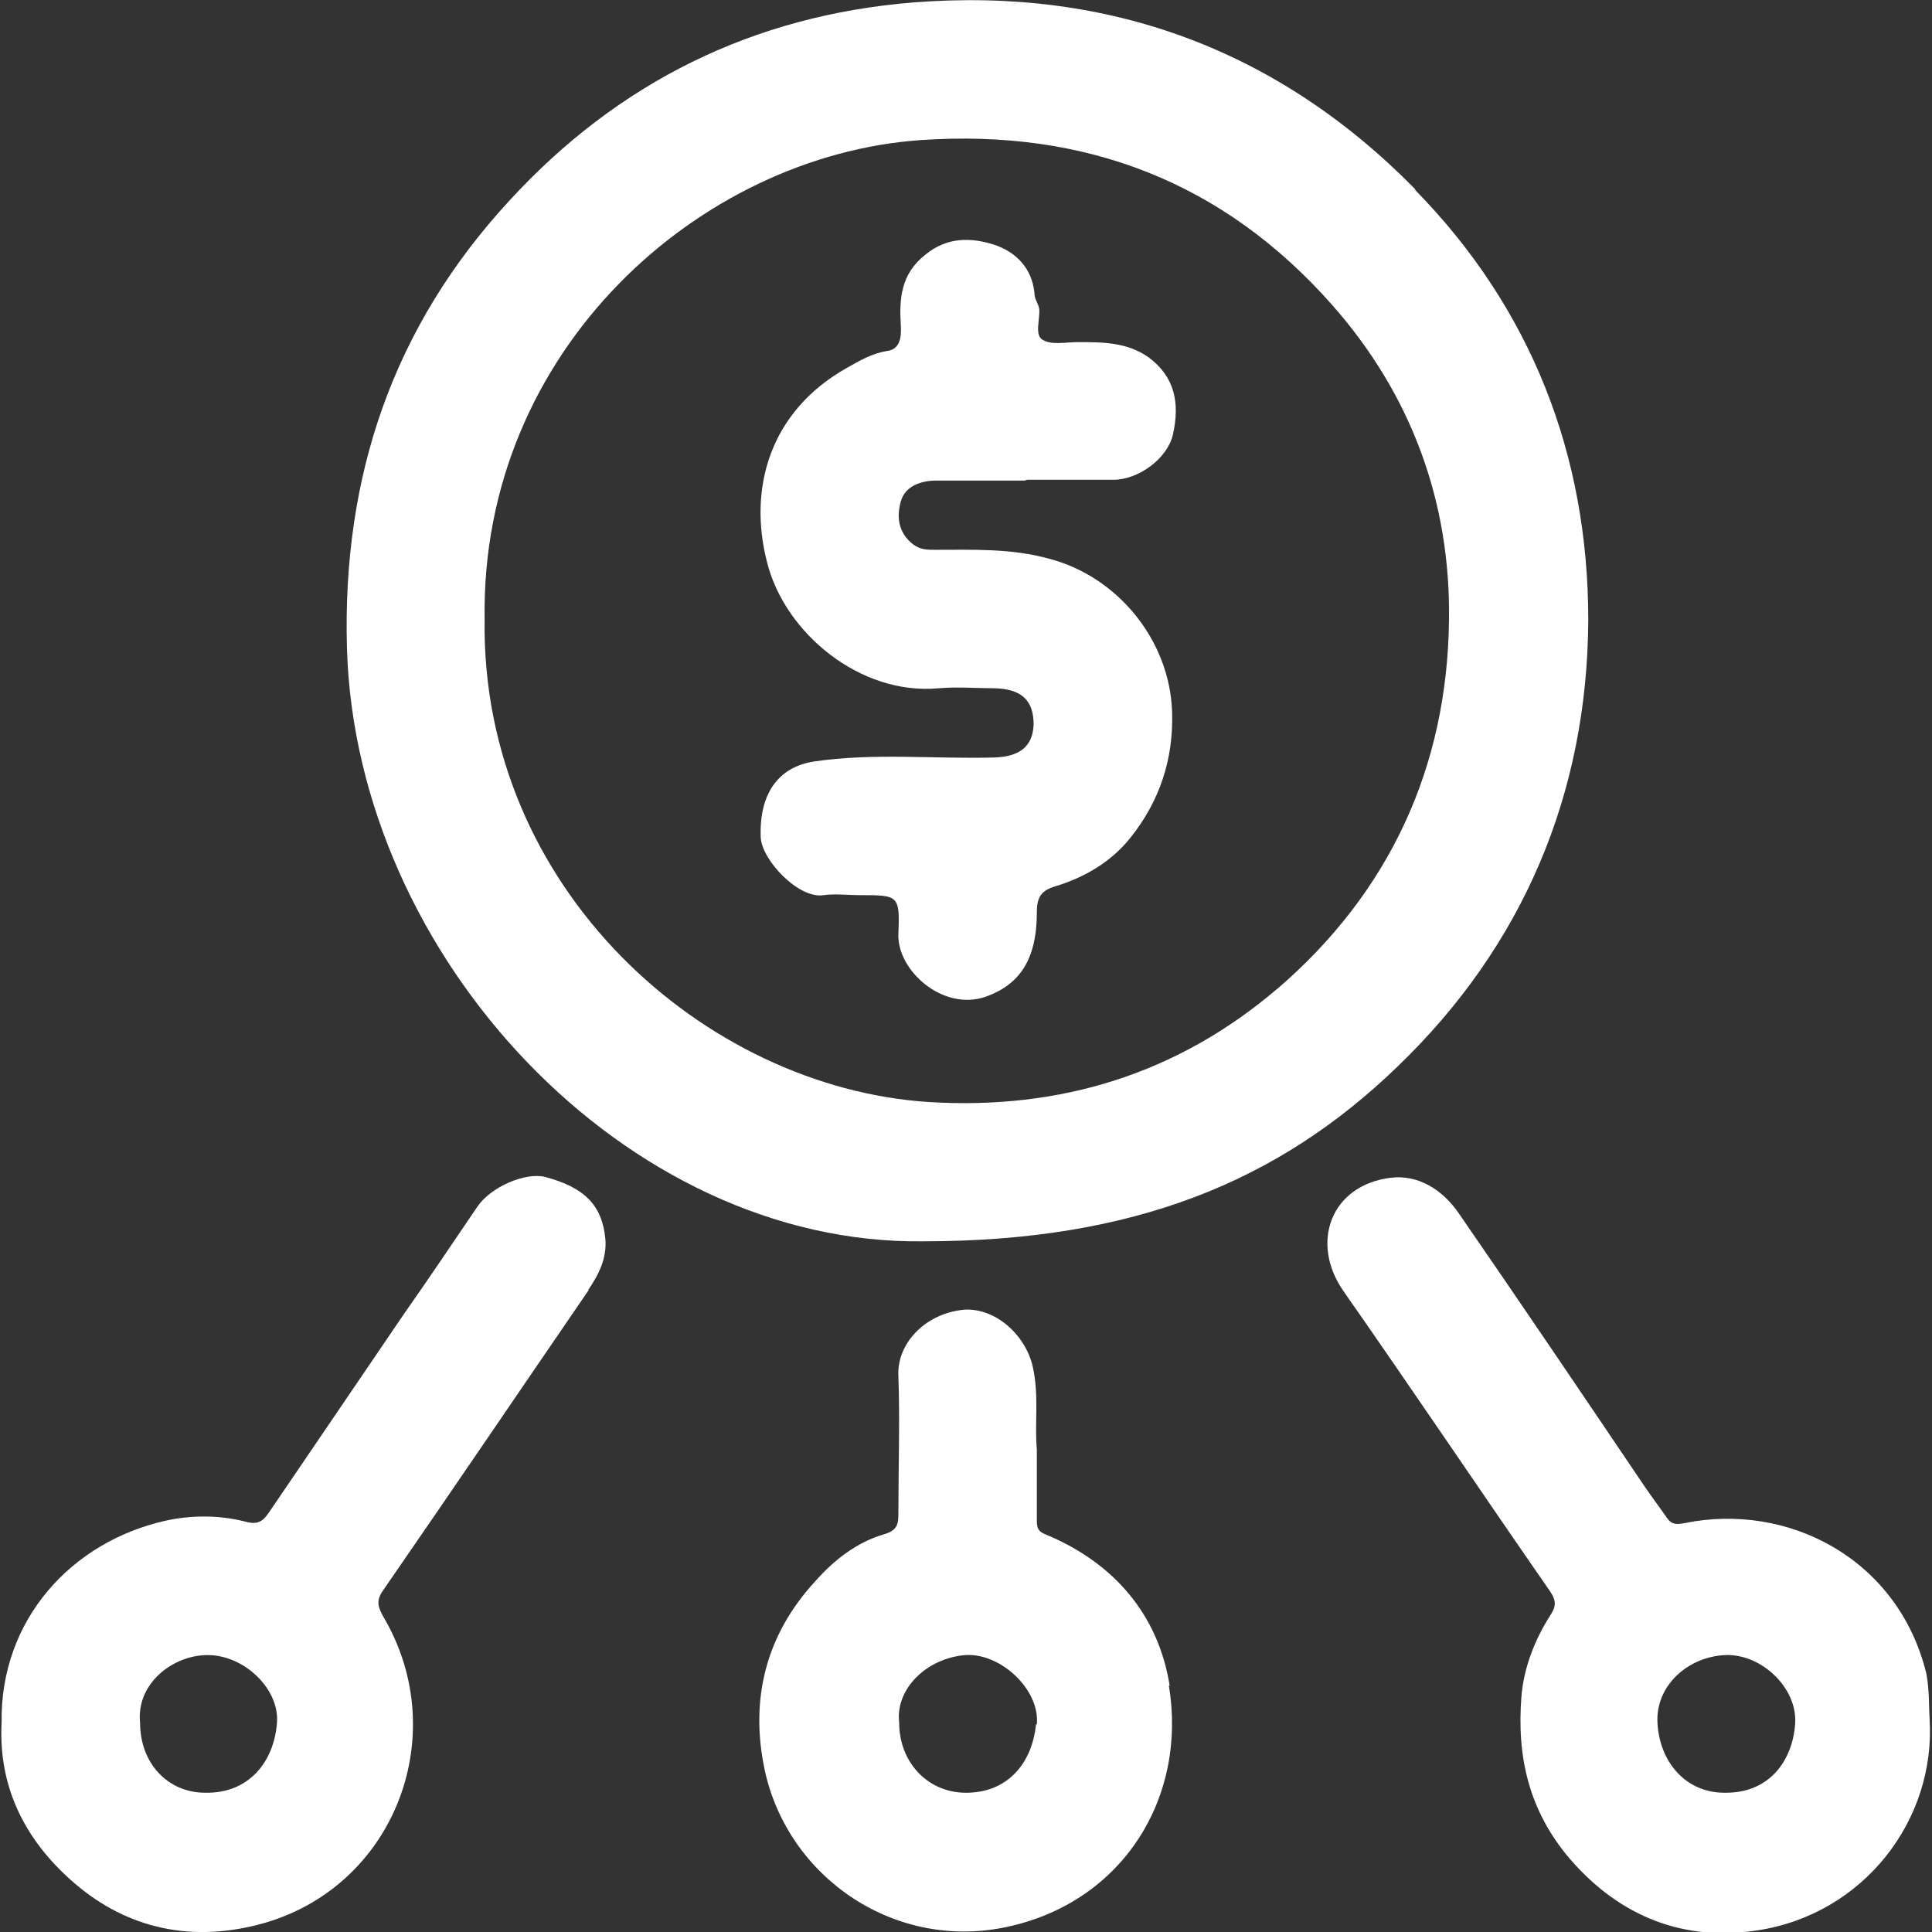<?xml version="1.0" encoding="UTF-8"?>
<svg xmlns="http://www.w3.org/2000/svg" id="Layer_1" width="24" height="24" viewBox="0 0 24 24">
  <rect x="0" y="0" width="24" height="24" fill="#333333" stroke="none"/>
  <defs>
    <style>.cls-1{fill:#fff;}</style>
  </defs>
  <path class="cls-1" d="m17.58,2.35C15.88.62,13.78-.16,11.35.03c-1.99.16-3.67.99-5.02,2.46-1.45,1.57-2.08,3.43-2.02,5.56.11,3.84,3.47,7.42,7.16,7.37,2.61,0,4.41-.74,5.89-2.17,1.56-1.5,2.36-3.39,2.37-5.55,0-2.05-.71-3.87-2.15-5.34Zm-1.71,9.93c-1.24,1.06-2.7,1.51-4.33,1.41-2.79-.18-5.57-2.65-5.52-6-.05-3.35,2.68-5.76,5.42-5.95,2.04-.14,3.76.52,5.11,2.05.98,1.11,1.47,2.44,1.45,3.91-.02,1.83-.74,3.39-2.14,4.59Z"></path>
  <path class="cls-1" d="m23.97,21.34c-.01-.13,0-.33-.04-.55-.35-1.43-1.72-2.13-3-1.87-.11.02-.16.02-.22-.06-.09-.13-.18-.25-.27-.38-.77-1.14-1.54-2.28-2.32-3.41-.2-.29-.5-.48-.84-.44-.75.09-1.01.81-.59,1.41.86,1.23,1.7,2.48,2.56,3.72.09.13.08.2,0,.32-.19.3-.32.64-.35.99-.06.75.09,1.42.6,2.02.63.73,1.43,1.03,2.33.89,1.32-.2,2.22-1.37,2.14-2.63Zm-2.55.93c-.47,0-.8-.37-.83-.86-.03-.47.38-.83.84-.85.45-.02.9.41.87.85-.03.46-.32.87-.88.86Z"></path>
  <path class="cls-1" d="m7.31,16.02c.13-.19.23-.39.21-.63-.04-.42-.26-.64-.75-.77-.24-.06-.67.12-.84.37-.3.44-.6.89-.91,1.33-.56.82-1.12,1.65-1.68,2.47-.07.1-.13.16-.3.11-.32-.08-.66-.08-.98-.01C.89,19.15,0,20.12.02,21.4c-.04.76.26,1.39.79,1.89.64.61,1.43.84,2.31.64,1.75-.39,2.53-2.35,1.64-3.85-.08-.14-.08-.22.01-.34.85-1.23,1.69-2.47,2.54-3.71Zm-3.87,5.39c-.04.48-.35.87-.89.86-.47,0-.81-.37-.81-.87-.05-.48.4-.84.84-.84.46,0,.9.43.86.85Z"></path>
  <path class="cls-1" d="m14.53,20.94c-.14-.88-.69-1.52-1.52-1.87-.11-.04-.13-.08-.13-.18,0-.28,0-.55,0-.89-.03-.3.03-.66-.05-1.02-.09-.4-.47-.74-.86-.71-.49.05-.83.43-.81.82.02.57,0,1.14,0,1.71,0,.13-.01.21-.18.26-.34.1-.62.32-.85.58-.61.66-.82,1.46-.63,2.35.29,1.34,1.63,2.26,3.04,1.94,1.42-.32,2.21-1.61,1.98-2.99Zm-1.66.48c-.05.49-.36.86-.89.85-.46-.01-.81-.38-.81-.87-.05-.42.34-.8.82-.84.44-.03.93.43.89.86Z"></path>
  <path class="cls-1" d="m12.73,5.97c-.37,0-.73,0-1.1,0-.19,0-.39.07-.44.26-.05.18-.04.38.15.53.09.07.18.07.27.07.48,0,.95-.02,1.42.11.85.22,1.5,1.01,1.53,1.9.02.6-.16,1.12-.52,1.57-.24.3-.57.49-.93.6-.17.05-.23.13-.23.32,0,.6-.22.9-.63,1.05-.54.19-1.11-.33-1.09-.78.02-.48,0-.48-.48-.48-.15,0-.31-.02-.45,0-.31.05-.77-.44-.78-.72-.02-.53.21-.87.66-.94.74-.11,1.49-.03,2.24-.05.32-.01.48-.14.49-.41,0-.3-.15-.44-.48-.45-.23,0-.47-.02-.7,0-.98.09-1.91-.69-2.13-1.56-.24-.92.03-1.88.99-2.42.16-.09.31-.18.5-.21.16-.02.18-.17.17-.32-.02-.33,0-.64.31-.88.27-.22.57-.21.85-.12.27.09.47.29.5.6,0,.08.05.13.06.2.01.13-.06.32.04.38.11.07.29.03.44.03.31,0,.61,0,.88.19.32.24.39.56.3.96-.07.3-.43.56-.74.56-.36,0-.71,0-1.07,0h0Z"></path>
</svg>
